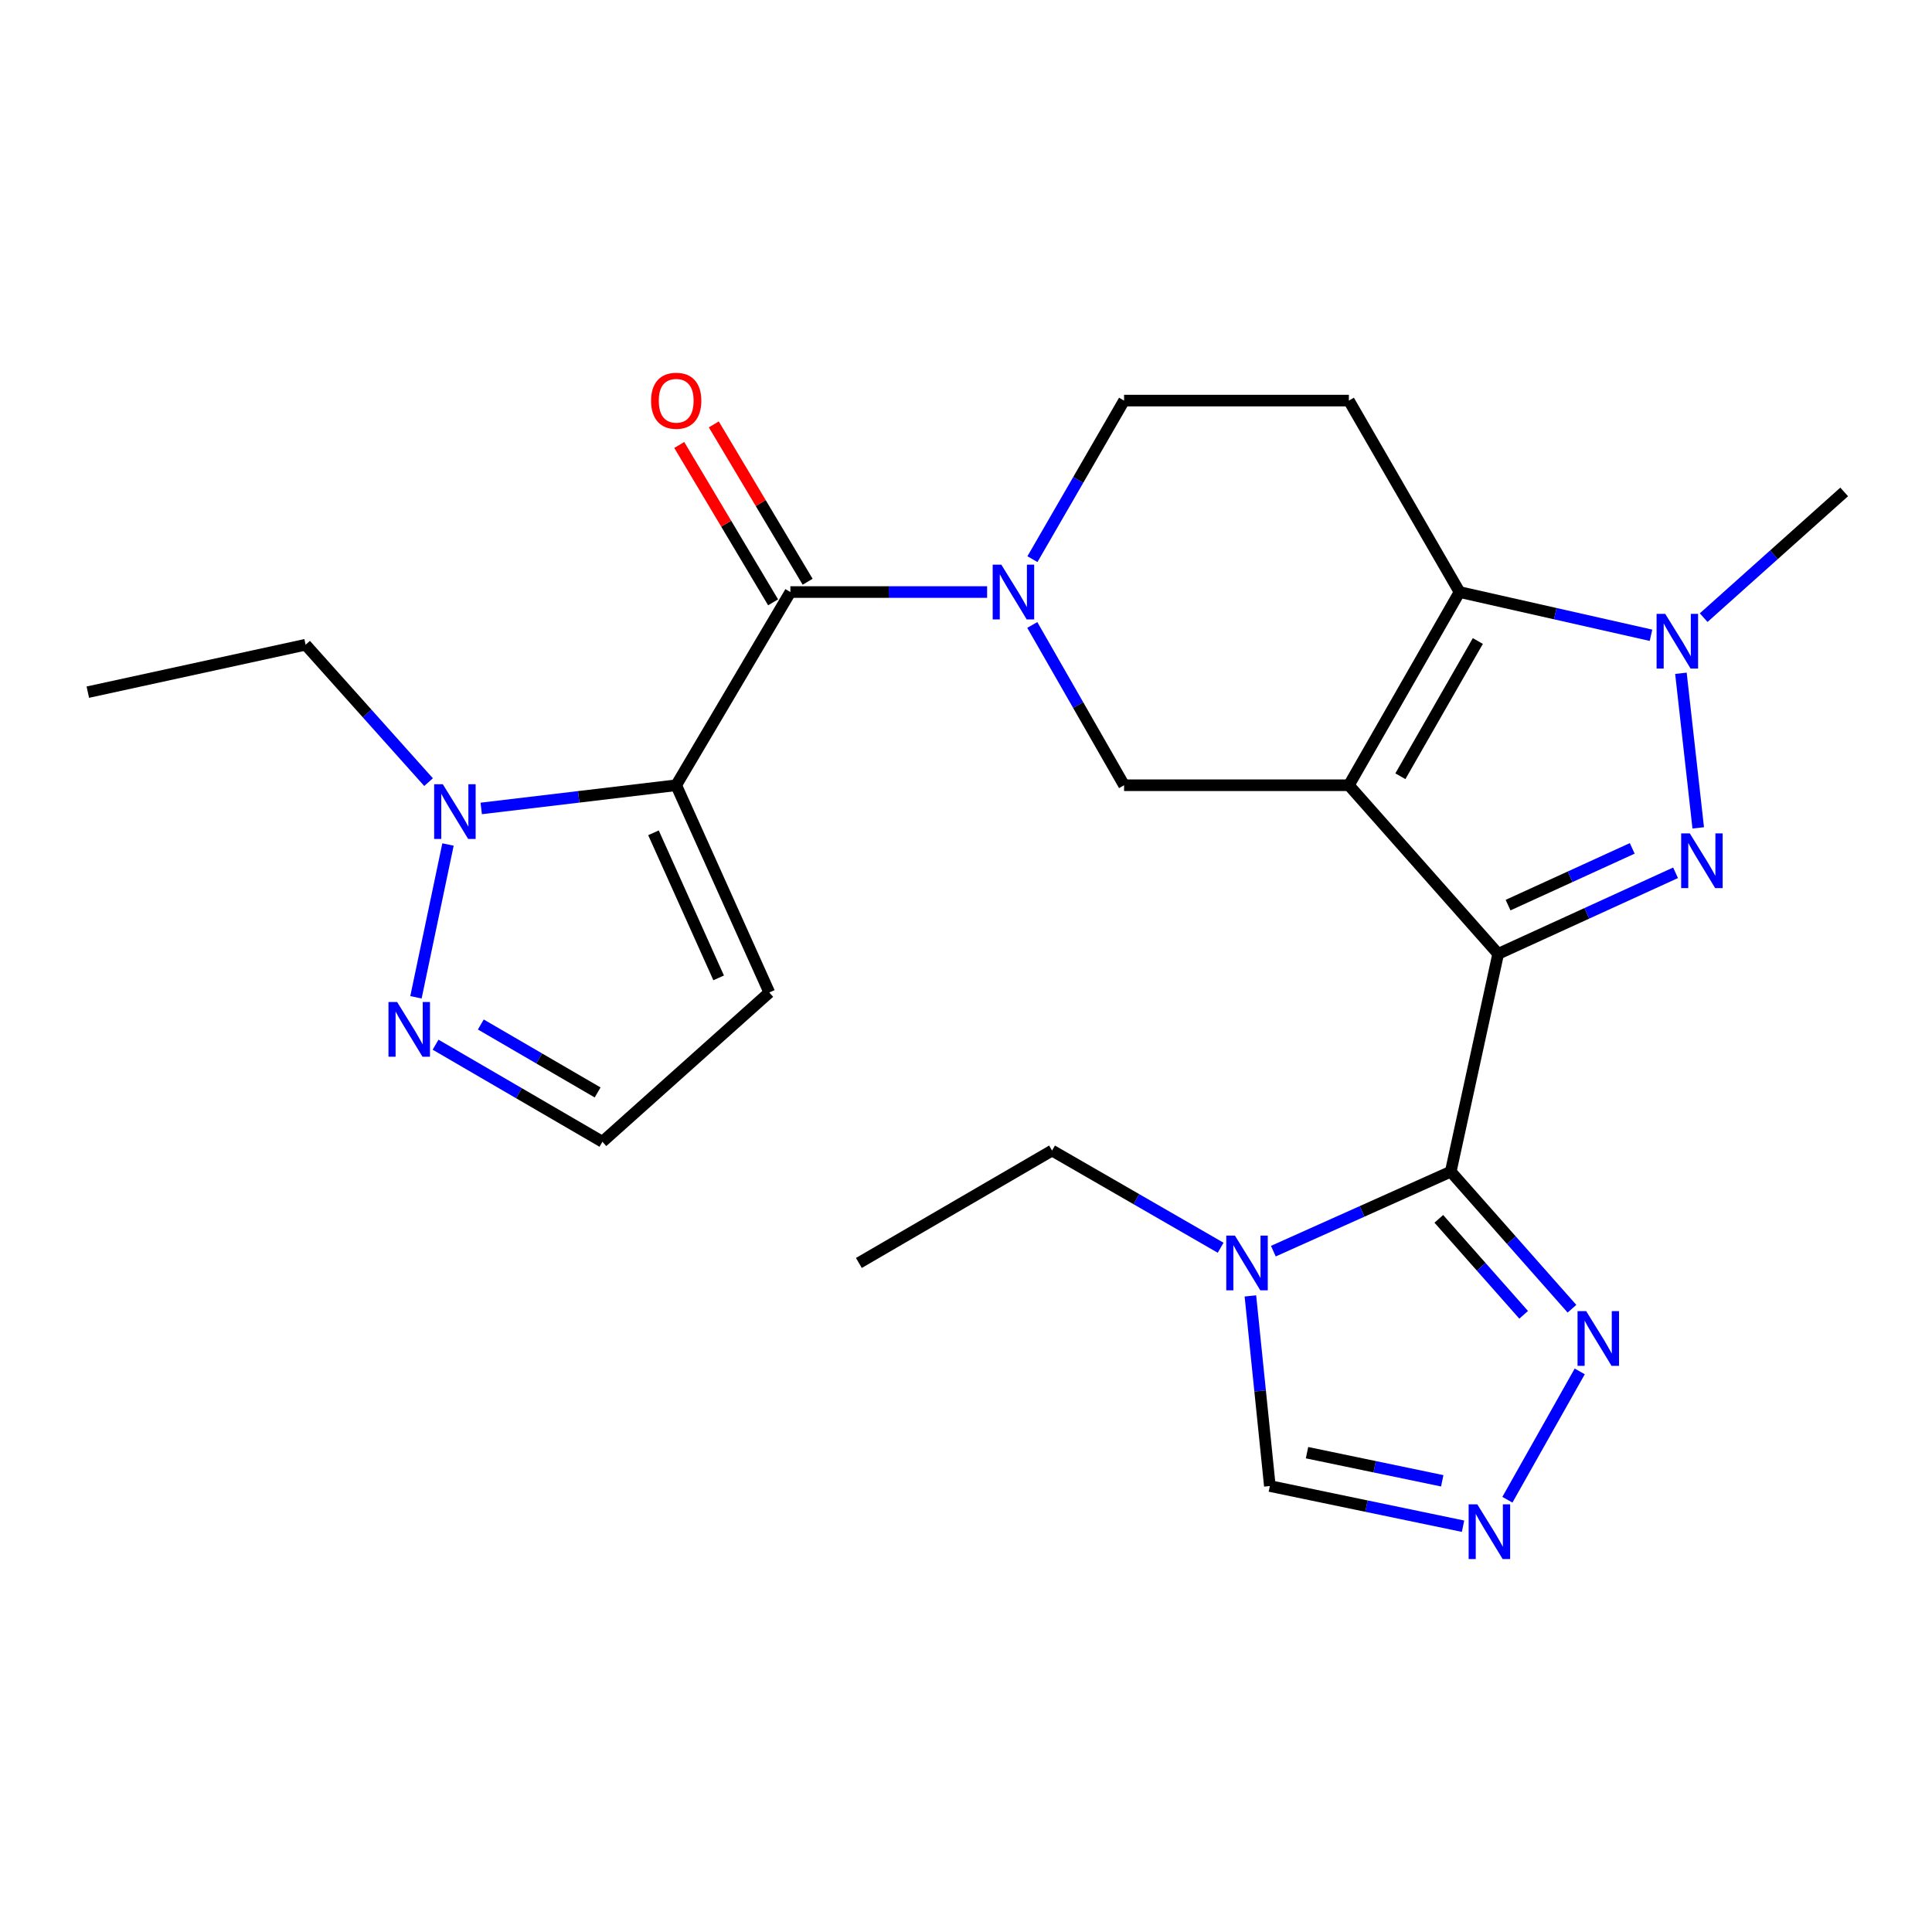 <?xml version='1.0' encoding='iso-8859-1'?>
<svg version='1.1' baseProfile='full'
              xmlns='http://www.w3.org/2000/svg'
                      xmlns:rdkit='http://www.rdkit.org/xml'
                      xmlns:xlink='http://www.w3.org/1999/xlink'
                  xml:space='preserve'
width='1000px' height='1000px' viewBox='0 0 1000 1000'>
<!-- END OF HEADER -->
<rect style='opacity:1.0;fill:#FFFFFF;stroke:none' width='1000' height='1000' x='0' y='0'> </rect>
<path class='bond-0' d='M 775.45,493.712 L 698.177,406.437' style='fill:none;fill-rule:evenodd;stroke:#000000;stroke-width:6px;stroke-linecap:butt;stroke-linejoin:miter;stroke-opacity:1' />
<path class='bond-1' d='M 775.45,493.712 L 821.358,472.734' style='fill:none;fill-rule:evenodd;stroke:#000000;stroke-width:6px;stroke-linecap:butt;stroke-linejoin:miter;stroke-opacity:1' />
<path class='bond-1' d='M 821.358,472.734 L 867.266,451.756' style='fill:none;fill-rule:evenodd;stroke:#0000FF;stroke-width:6px;stroke-linecap:butt;stroke-linejoin:miter;stroke-opacity:1' />
<path class='bond-1' d='M 780.57,468.486 L 812.706,453.802' style='fill:none;fill-rule:evenodd;stroke:#000000;stroke-width:6px;stroke-linecap:butt;stroke-linejoin:miter;stroke-opacity:1' />
<path class='bond-1' d='M 812.706,453.802 L 844.842,439.117' style='fill:none;fill-rule:evenodd;stroke:#0000FF;stroke-width:6px;stroke-linecap:butt;stroke-linejoin:miter;stroke-opacity:1' />
<path class='bond-2' d='M 775.45,493.712 L 750.91,606.441' style='fill:none;fill-rule:evenodd;stroke:#000000;stroke-width:6px;stroke-linecap:butt;stroke-linejoin:miter;stroke-opacity:1' />
<path class='bond-3' d='M 698.177,406.437 L 755.455,306.44' style='fill:none;fill-rule:evenodd;stroke:#000000;stroke-width:6px;stroke-linecap:butt;stroke-linejoin:miter;stroke-opacity:1' />
<path class='bond-3' d='M 724.831,401.783 L 764.926,331.786' style='fill:none;fill-rule:evenodd;stroke:#000000;stroke-width:6px;stroke-linecap:butt;stroke-linejoin:miter;stroke-opacity:1' />
<path class='bond-4' d='M 698.177,406.437 L 581.817,406.437' style='fill:none;fill-rule:evenodd;stroke:#000000;stroke-width:6px;stroke-linecap:butt;stroke-linejoin:miter;stroke-opacity:1' />
<path class='bond-5' d='M 878.999,428.506 L 870.041,348.484' style='fill:none;fill-rule:evenodd;stroke:#0000FF;stroke-width:6px;stroke-linecap:butt;stroke-linejoin:miter;stroke-opacity:1' />
<path class='bond-6' d='M 750.91,606.441 L 704.997,627.018' style='fill:none;fill-rule:evenodd;stroke:#000000;stroke-width:6px;stroke-linecap:butt;stroke-linejoin:miter;stroke-opacity:1' />
<path class='bond-6' d='M 704.997,627.018 L 659.085,647.596' style='fill:none;fill-rule:evenodd;stroke:#0000FF;stroke-width:6px;stroke-linecap:butt;stroke-linejoin:miter;stroke-opacity:1' />
<path class='bond-7' d='M 750.91,606.441 L 782.279,641.919' style='fill:none;fill-rule:evenodd;stroke:#000000;stroke-width:6px;stroke-linecap:butt;stroke-linejoin:miter;stroke-opacity:1' />
<path class='bond-7' d='M 782.279,641.919 L 813.647,677.397' style='fill:none;fill-rule:evenodd;stroke:#0000FF;stroke-width:6px;stroke-linecap:butt;stroke-linejoin:miter;stroke-opacity:1' />
<path class='bond-7' d='M 744.726,630.872 L 766.684,655.707' style='fill:none;fill-rule:evenodd;stroke:#000000;stroke-width:6px;stroke-linecap:butt;stroke-linejoin:miter;stroke-opacity:1' />
<path class='bond-7' d='M 766.684,655.707 L 788.642,680.541' style='fill:none;fill-rule:evenodd;stroke:#0000FF;stroke-width:6px;stroke-linecap:butt;stroke-linejoin:miter;stroke-opacity:1' />
<path class='bond-8' d='M 350,406.437 L 409.093,306.44' style='fill:none;fill-rule:evenodd;stroke:#000000;stroke-width:6px;stroke-linecap:butt;stroke-linejoin:miter;stroke-opacity:1' />
<path class='bond-9' d='M 350,406.437 L 299.54,412.443' style='fill:none;fill-rule:evenodd;stroke:#000000;stroke-width:6px;stroke-linecap:butt;stroke-linejoin:miter;stroke-opacity:1' />
<path class='bond-9' d='M 299.54,412.443 L 249.079,418.449' style='fill:none;fill-rule:evenodd;stroke:#0000FF;stroke-width:6px;stroke-linecap:butt;stroke-linejoin:miter;stroke-opacity:1' />
<path class='bond-10' d='M 350,406.437 L 398.188,513.707' style='fill:none;fill-rule:evenodd;stroke:#000000;stroke-width:6px;stroke-linecap:butt;stroke-linejoin:miter;stroke-opacity:1' />
<path class='bond-10' d='M 338.24,431.057 L 371.972,506.146' style='fill:none;fill-rule:evenodd;stroke:#000000;stroke-width:6px;stroke-linecap:butt;stroke-linejoin:miter;stroke-opacity:1' />
<path class='bond-11' d='M 755.455,306.44 L 698.177,207.346' style='fill:none;fill-rule:evenodd;stroke:#000000;stroke-width:6px;stroke-linecap:butt;stroke-linejoin:miter;stroke-opacity:1' />
<path class='bond-12' d='M 755.455,306.44 L 805.005,317.628' style='fill:none;fill-rule:evenodd;stroke:#000000;stroke-width:6px;stroke-linecap:butt;stroke-linejoin:miter;stroke-opacity:1' />
<path class='bond-12' d='M 805.005,317.628 L 854.554,328.816' style='fill:none;fill-rule:evenodd;stroke:#0000FF;stroke-width:6px;stroke-linecap:butt;stroke-linejoin:miter;stroke-opacity:1' />
<path class='bond-13' d='M 881.821,319.692 L 918.183,287.156' style='fill:none;fill-rule:evenodd;stroke:#0000FF;stroke-width:6px;stroke-linecap:butt;stroke-linejoin:miter;stroke-opacity:1' />
<path class='bond-13' d='M 918.183,287.156 L 954.545,254.621' style='fill:none;fill-rule:evenodd;stroke:#000000;stroke-width:6px;stroke-linecap:butt;stroke-linejoin:miter;stroke-opacity:1' />
<path class='bond-14' d='M 409.093,306.44 L 460.009,306.44' style='fill:none;fill-rule:evenodd;stroke:#000000;stroke-width:6px;stroke-linecap:butt;stroke-linejoin:miter;stroke-opacity:1' />
<path class='bond-14' d='M 460.009,306.44 L 510.925,306.44' style='fill:none;fill-rule:evenodd;stroke:#0000FF;stroke-width:6px;stroke-linecap:butt;stroke-linejoin:miter;stroke-opacity:1' />
<path class='bond-15' d='M 418.032,301.11 L 393.747,260.385' style='fill:none;fill-rule:evenodd;stroke:#000000;stroke-width:6px;stroke-linecap:butt;stroke-linejoin:miter;stroke-opacity:1' />
<path class='bond-15' d='M 393.747,260.385 L 369.461,219.66' style='fill:none;fill-rule:evenodd;stroke:#FF0000;stroke-width:6px;stroke-linecap:butt;stroke-linejoin:miter;stroke-opacity:1' />
<path class='bond-15' d='M 400.154,311.771 L 375.868,271.046' style='fill:none;fill-rule:evenodd;stroke:#000000;stroke-width:6px;stroke-linecap:butt;stroke-linejoin:miter;stroke-opacity:1' />
<path class='bond-15' d='M 375.868,271.046 L 351.583,230.321' style='fill:none;fill-rule:evenodd;stroke:#FF0000;stroke-width:6px;stroke-linecap:butt;stroke-linejoin:miter;stroke-opacity:1' />
<path class='bond-16' d='M 534.31,323.481 L 558.064,364.959' style='fill:none;fill-rule:evenodd;stroke:#0000FF;stroke-width:6px;stroke-linecap:butt;stroke-linejoin:miter;stroke-opacity:1' />
<path class='bond-16' d='M 558.064,364.959 L 581.817,406.437' style='fill:none;fill-rule:evenodd;stroke:#000000;stroke-width:6px;stroke-linecap:butt;stroke-linejoin:miter;stroke-opacity:1' />
<path class='bond-17' d='M 534.388,289.419 L 558.102,248.383' style='fill:none;fill-rule:evenodd;stroke:#0000FF;stroke-width:6px;stroke-linecap:butt;stroke-linejoin:miter;stroke-opacity:1' />
<path class='bond-17' d='M 558.102,248.383 L 581.817,207.346' style='fill:none;fill-rule:evenodd;stroke:#000000;stroke-width:6px;stroke-linecap:butt;stroke-linejoin:miter;stroke-opacity:1' />
<path class='bond-18' d='M 647.202,670.766 L 652.238,719.964' style='fill:none;fill-rule:evenodd;stroke:#0000FF;stroke-width:6px;stroke-linecap:butt;stroke-linejoin:miter;stroke-opacity:1' />
<path class='bond-18' d='M 652.238,719.964 L 657.274,769.162' style='fill:none;fill-rule:evenodd;stroke:#000000;stroke-width:6px;stroke-linecap:butt;stroke-linejoin:miter;stroke-opacity:1' />
<path class='bond-19' d='M 631.803,645.833 L 588.175,620.679' style='fill:none;fill-rule:evenodd;stroke:#0000FF;stroke-width:6px;stroke-linecap:butt;stroke-linejoin:miter;stroke-opacity:1' />
<path class='bond-19' d='M 588.175,620.679 L 544.546,595.524' style='fill:none;fill-rule:evenodd;stroke:#000000;stroke-width:6px;stroke-linecap:butt;stroke-linejoin:miter;stroke-opacity:1' />
<path class='bond-20' d='M 231.883,437.111 L 215.3,516.195' style='fill:none;fill-rule:evenodd;stroke:#0000FF;stroke-width:6px;stroke-linecap:butt;stroke-linejoin:miter;stroke-opacity:1' />
<path class='bond-21' d='M 221.818,404.83 L 190.001,369.269' style='fill:none;fill-rule:evenodd;stroke:#0000FF;stroke-width:6px;stroke-linecap:butt;stroke-linejoin:miter;stroke-opacity:1' />
<path class='bond-21' d='M 190.001,369.269 L 158.183,333.709' style='fill:none;fill-rule:evenodd;stroke:#000000;stroke-width:6px;stroke-linecap:butt;stroke-linejoin:miter;stroke-opacity:1' />
<path class='bond-22' d='M 817.67,709.833 L 780.228,776.258' style='fill:none;fill-rule:evenodd;stroke:#0000FF;stroke-width:6px;stroke-linecap:butt;stroke-linejoin:miter;stroke-opacity:1' />
<path class='bond-23' d='M 757.263,789.962 L 707.269,779.562' style='fill:none;fill-rule:evenodd;stroke:#0000FF;stroke-width:6px;stroke-linecap:butt;stroke-linejoin:miter;stroke-opacity:1' />
<path class='bond-23' d='M 707.269,779.562 L 657.274,769.162' style='fill:none;fill-rule:evenodd;stroke:#000000;stroke-width:6px;stroke-linecap:butt;stroke-linejoin:miter;stroke-opacity:1' />
<path class='bond-23' d='M 746.504,766.462 L 711.508,759.182' style='fill:none;fill-rule:evenodd;stroke:#0000FF;stroke-width:6px;stroke-linecap:butt;stroke-linejoin:miter;stroke-opacity:1' />
<path class='bond-23' d='M 711.508,759.182 L 676.512,751.902' style='fill:none;fill-rule:evenodd;stroke:#000000;stroke-width:6px;stroke-linecap:butt;stroke-linejoin:miter;stroke-opacity:1' />
<path class='bond-24' d='M 225.45,540.731 L 268.633,565.855' style='fill:none;fill-rule:evenodd;stroke:#0000FF;stroke-width:6px;stroke-linecap:butt;stroke-linejoin:miter;stroke-opacity:1' />
<path class='bond-24' d='M 268.633,565.855 L 311.815,590.98' style='fill:none;fill-rule:evenodd;stroke:#000000;stroke-width:6px;stroke-linecap:butt;stroke-linejoin:miter;stroke-opacity:1' />
<path class='bond-24' d='M 248.873,530.276 L 279.101,547.863' style='fill:none;fill-rule:evenodd;stroke:#0000FF;stroke-width:6px;stroke-linecap:butt;stroke-linejoin:miter;stroke-opacity:1' />
<path class='bond-24' d='M 279.101,547.863 L 309.328,565.45' style='fill:none;fill-rule:evenodd;stroke:#000000;stroke-width:6px;stroke-linecap:butt;stroke-linejoin:miter;stroke-opacity:1' />
<path class='bond-25' d='M 698.177,207.346 L 581.817,207.346' style='fill:none;fill-rule:evenodd;stroke:#000000;stroke-width:6px;stroke-linecap:butt;stroke-linejoin:miter;stroke-opacity:1' />
<path class='bond-26' d='M 398.188,513.707 L 311.815,590.98' style='fill:none;fill-rule:evenodd;stroke:#000000;stroke-width:6px;stroke-linecap:butt;stroke-linejoin:miter;stroke-opacity:1' />
<path class='bond-27' d='M 544.546,595.524 L 444.549,653.704' style='fill:none;fill-rule:evenodd;stroke:#000000;stroke-width:6px;stroke-linecap:butt;stroke-linejoin:miter;stroke-opacity:1' />
<path class='bond-28' d='M 158.183,333.709 L 45.455,358.26' style='fill:none;fill-rule:evenodd;stroke:#000000;stroke-width:6px;stroke-linecap:butt;stroke-linejoin:miter;stroke-opacity:1' />
<path  class='atom-2' d='M 874.644 431.364
L 883.924 446.364
Q 884.844 447.844, 886.324 450.524
Q 887.804 453.204, 887.884 453.364
L 887.884 431.364
L 891.644 431.364
L 891.644 459.684
L 887.764 459.684
L 877.804 443.284
Q 876.644 441.364, 875.404 439.164
Q 874.204 436.964, 873.844 436.284
L 873.844 459.684
L 870.164 459.684
L 870.164 431.364
L 874.644 431.364
' fill='#0000FF'/>
<path  class='atom-6' d='M 861.923 317.733
L 871.203 332.733
Q 872.123 334.213, 873.603 336.893
Q 875.083 339.573, 875.163 339.733
L 875.163 317.733
L 878.923 317.733
L 878.923 346.053
L 875.043 346.053
L 865.083 329.653
Q 863.923 327.733, 862.683 325.533
Q 861.483 323.333, 861.123 322.653
L 861.123 346.053
L 857.443 346.053
L 857.443 317.733
L 861.923 317.733
' fill='#0000FF'/>
<path  class='atom-8' d='M 518.291 292.28
L 527.571 307.28
Q 528.491 308.76, 529.971 311.44
Q 531.451 314.12, 531.531 314.28
L 531.531 292.28
L 535.291 292.28
L 535.291 320.6
L 531.411 320.6
L 521.451 304.2
Q 520.291 302.28, 519.051 300.08
Q 517.851 297.88, 517.491 297.2
L 517.491 320.6
L 513.811 320.6
L 513.811 292.28
L 518.291 292.28
' fill='#0000FF'/>
<path  class='atom-9' d='M 639.195 639.544
L 648.475 654.544
Q 649.395 656.024, 650.875 658.704
Q 652.355 661.384, 652.435 661.544
L 652.435 639.544
L 656.195 639.544
L 656.195 667.864
L 652.315 667.864
L 642.355 651.464
Q 641.195 649.544, 639.955 647.344
Q 638.755 645.144, 638.395 644.464
L 638.395 667.864
L 634.715 667.864
L 634.715 639.544
L 639.195 639.544
' fill='#0000FF'/>
<path  class='atom-11' d='M 229.196 405.911
L 238.476 420.911
Q 239.396 422.391, 240.876 425.071
Q 242.356 427.751, 242.436 427.911
L 242.436 405.911
L 246.196 405.911
L 246.196 434.231
L 242.316 434.231
L 232.356 417.831
Q 231.196 415.911, 229.956 413.711
Q 228.756 411.511, 228.396 410.831
L 228.396 434.231
L 224.716 434.231
L 224.716 405.911
L 229.196 405.911
' fill='#0000FF'/>
<path  class='atom-12' d='M 821.009 678.643
L 830.289 693.643
Q 831.209 695.123, 832.689 697.803
Q 834.169 700.483, 834.249 700.643
L 834.249 678.643
L 838.009 678.643
L 838.009 706.963
L 834.129 706.963
L 824.169 690.563
Q 823.009 688.643, 821.769 686.443
Q 820.569 684.243, 820.209 683.563
L 820.209 706.963
L 816.529 706.963
L 816.529 678.643
L 821.009 678.643
' fill='#0000FF'/>
<path  class='atom-13' d='M 764.645 778.639
L 773.925 793.639
Q 774.845 795.119, 776.325 797.799
Q 777.805 800.479, 777.885 800.639
L 777.885 778.639
L 781.645 778.639
L 781.645 806.959
L 777.765 806.959
L 767.805 790.559
Q 766.645 788.639, 765.405 786.439
Q 764.205 784.239, 763.845 783.559
L 763.845 806.959
L 760.165 806.959
L 760.165 778.639
L 764.645 778.639
' fill='#0000FF'/>
<path  class='atom-14' d='M 205.558 518.64
L 214.838 533.64
Q 215.758 535.12, 217.238 537.8
Q 218.718 540.48, 218.798 540.64
L 218.798 518.64
L 222.558 518.64
L 222.558 546.96
L 218.678 546.96
L 208.718 530.56
Q 207.558 528.64, 206.318 526.44
Q 205.118 524.24, 204.758 523.56
L 204.758 546.96
L 201.078 546.96
L 201.078 518.64
L 205.558 518.64
' fill='#0000FF'/>
<path  class='atom-20' d='M 337 207.426
Q 337 200.626, 340.36 196.826
Q 343.72 193.026, 350 193.026
Q 356.28 193.026, 359.64 196.826
Q 363 200.626, 363 207.426
Q 363 214.306, 359.6 218.226
Q 356.2 222.106, 350 222.106
Q 343.76 222.106, 340.36 218.226
Q 337 214.346, 337 207.426
M 350 218.906
Q 354.32 218.906, 356.64 216.026
Q 359 213.106, 359 207.426
Q 359 201.866, 356.64 199.066
Q 354.32 196.226, 350 196.226
Q 345.68 196.226, 343.32 199.026
Q 341 201.826, 341 207.426
Q 341 213.146, 343.32 216.026
Q 345.68 218.906, 350 218.906
' fill='#FF0000'/>
</svg>

